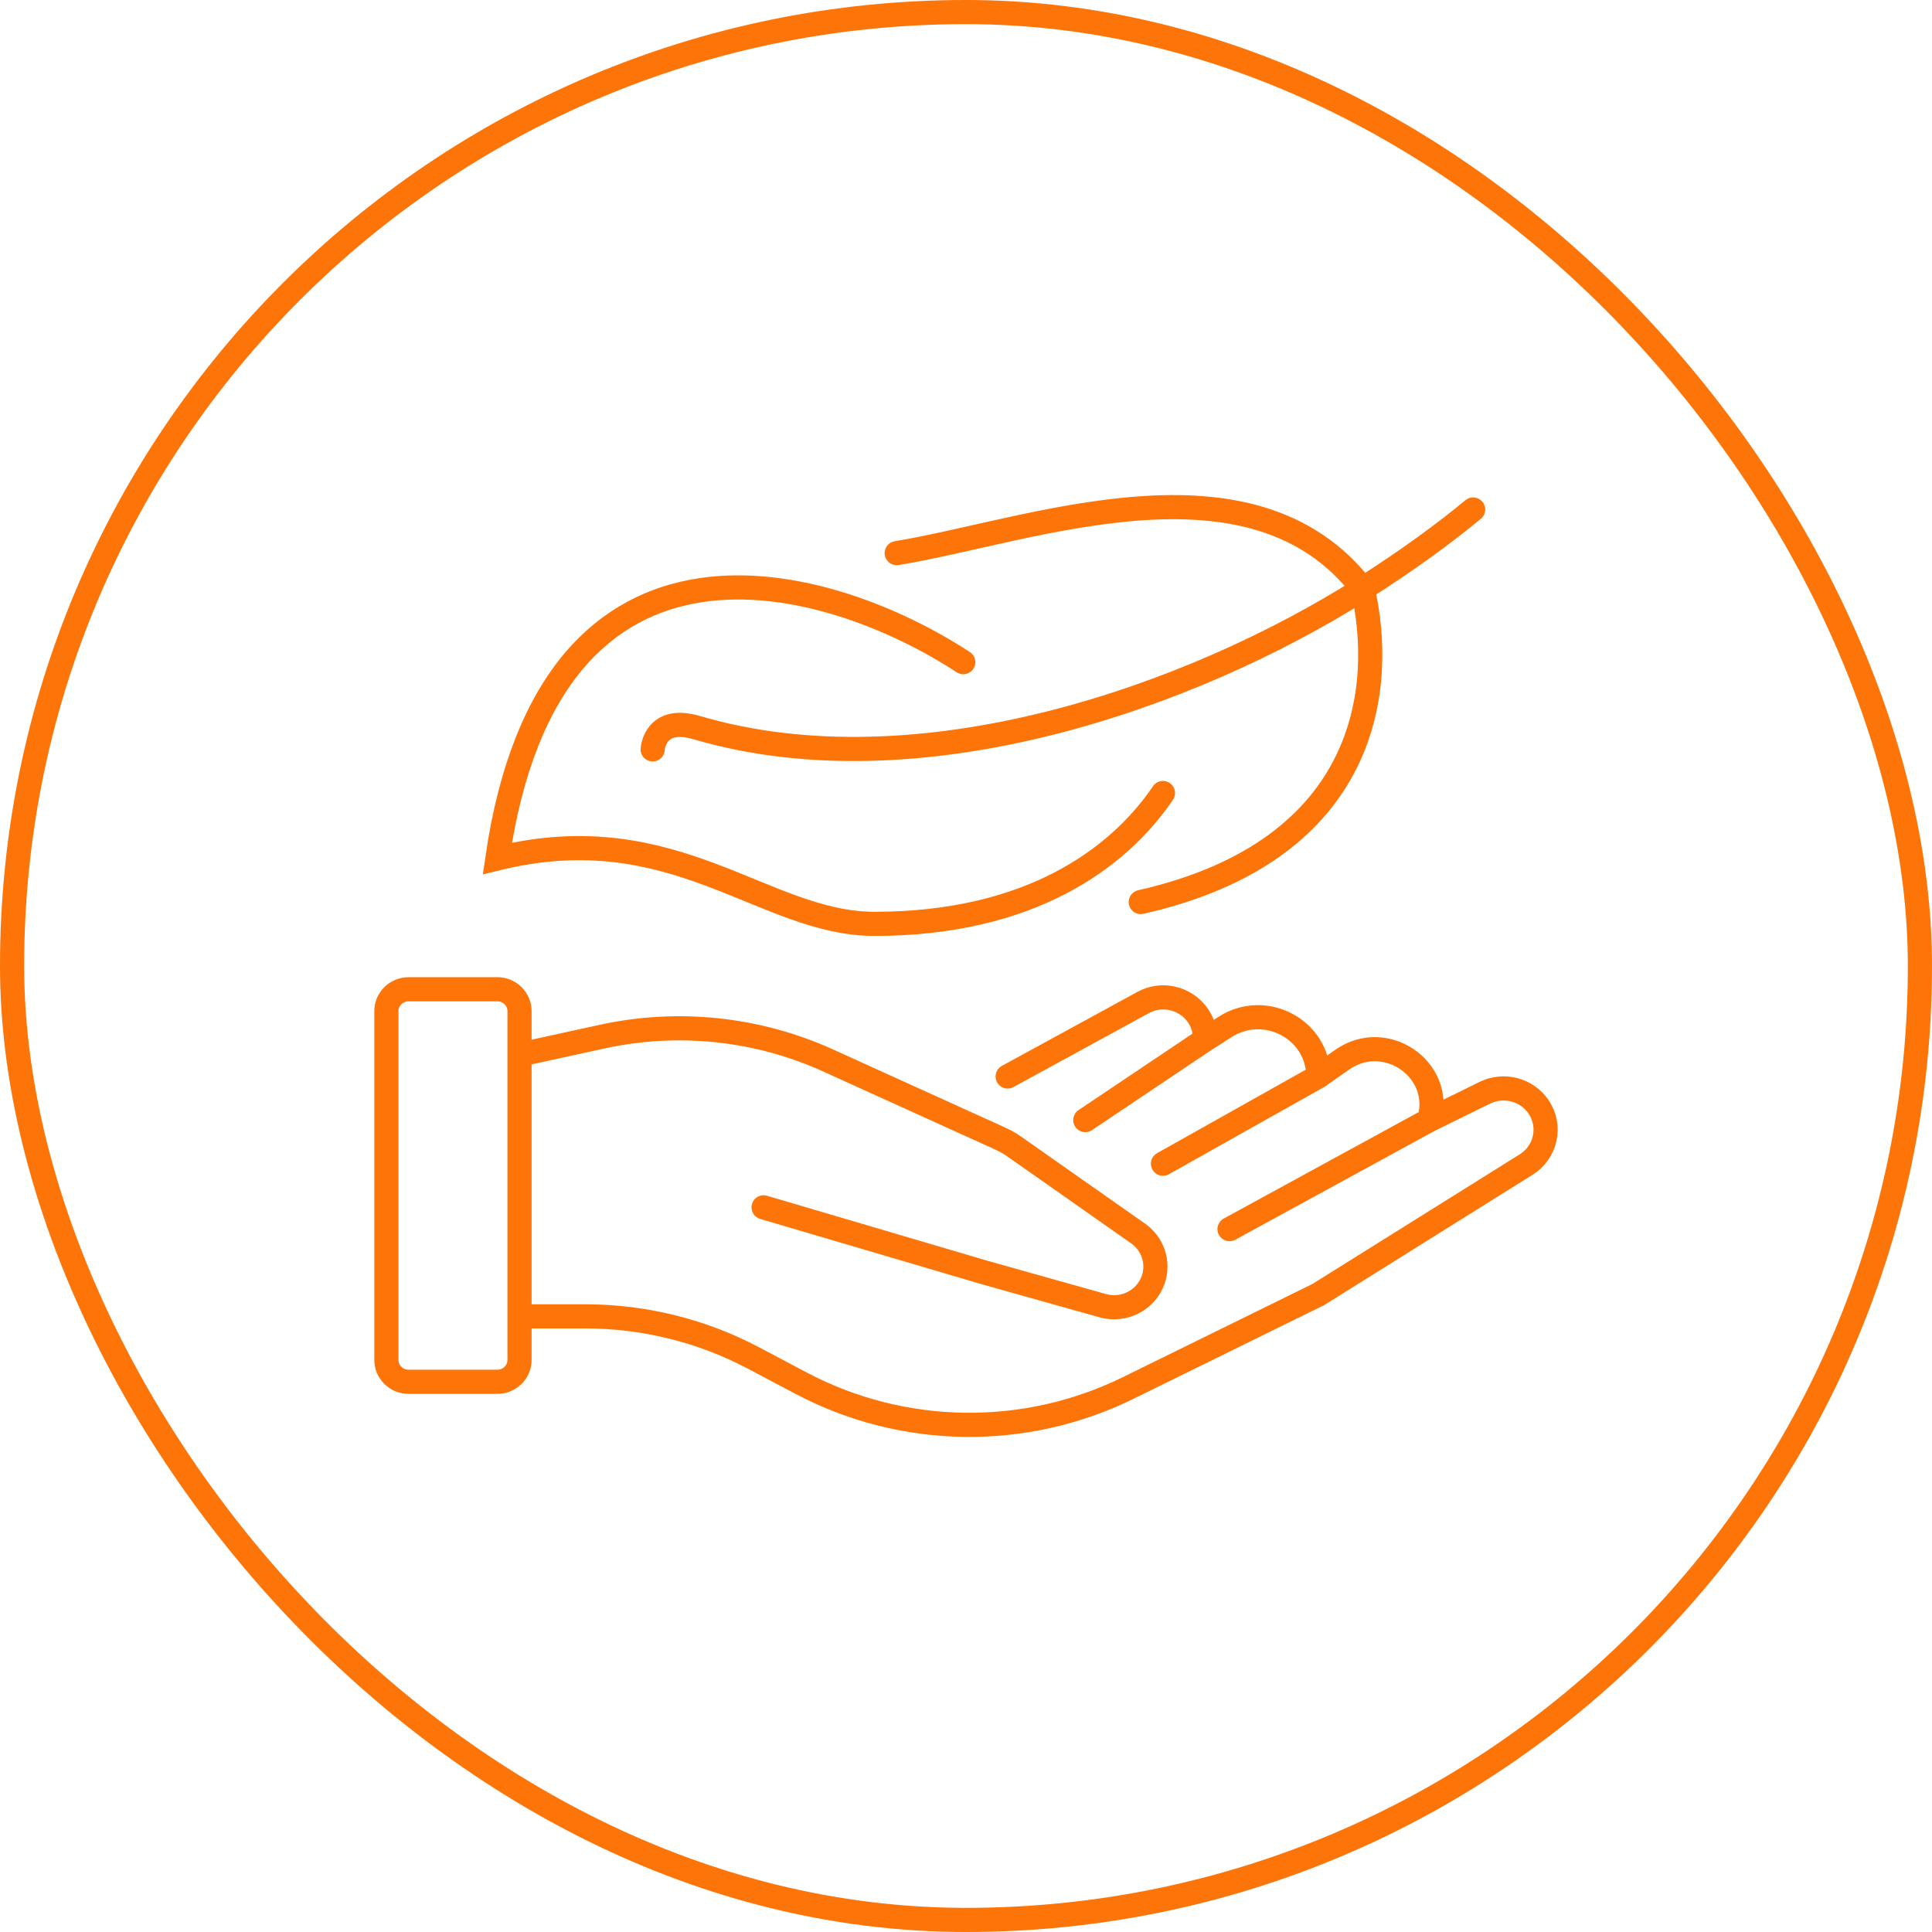 <svg width="80" height="80" viewBox="0 0 80 80" fill="none" xmlns="http://www.w3.org/2000/svg">
<rect x="0.5" y="0.5" width="79" height="79" rx="39.5" stroke="#FD7509"/>
<path d="M21.512 43.672L24.937 42.924C28.079 42.238 31.364 42.584 34.286 43.91L41.41 47.142C41.62 47.236 41.819 47.35 42.007 47.482L47.126 51.076C47.738 51.506 47.994 52.277 47.756 52.979C47.466 53.834 46.542 54.313 45.66 54.065L40.806 52.702L31.619 49.993M21.512 54.508H24.238C26.67 54.508 29.065 55.101 31.207 56.235L33.169 57.273C37.381 59.502 42.433 59.577 46.712 57.475L54.587 53.605L63.194 48.222C64.017 47.707 64.249 46.629 63.708 45.831C63.221 45.114 62.267 44.865 61.482 45.25L59.181 46.381M59.181 46.381L50.912 50.896M59.181 46.381C59.788 44.291 57.376 42.618 55.576 43.881L54.587 44.575M54.587 44.575L48.156 48.187M54.587 44.575C54.587 42.631 52.394 41.461 50.735 42.52L49.895 43.056M49.895 43.056L44.94 46.381M49.895 43.056C49.938 41.737 48.502 40.875 47.328 41.516L41.725 44.575M27.025 31.031C27.025 31.031 27.101 29.615 28.843 30.128C38.05 32.837 49.331 28.874 56.425 24.382M60.999 21.098C59.808 22.084 58.25 23.226 56.425 24.382M56.425 24.382C51.831 18.389 42.644 22.001 37.131 22.904M56.425 24.382C57.343 28.322 56.792 35.184 47.237 37.352M39.887 27.419C34.375 23.807 22.799 20.376 20.594 35.546C27.944 33.74 31.619 38.255 36.212 38.255C42.644 38.255 46.319 35.546 48.156 32.837M16.919 57.217H20.594C21.101 57.217 21.512 56.812 21.512 56.314V41.866C21.512 41.368 21.101 40.963 20.594 40.963H16.919C16.411 40.963 16 41.368 16 41.866V56.314C16 56.812 16.411 57.217 16.919 57.217Z" stroke="#FD7509" stroke-linecap="round"/>
</svg>
